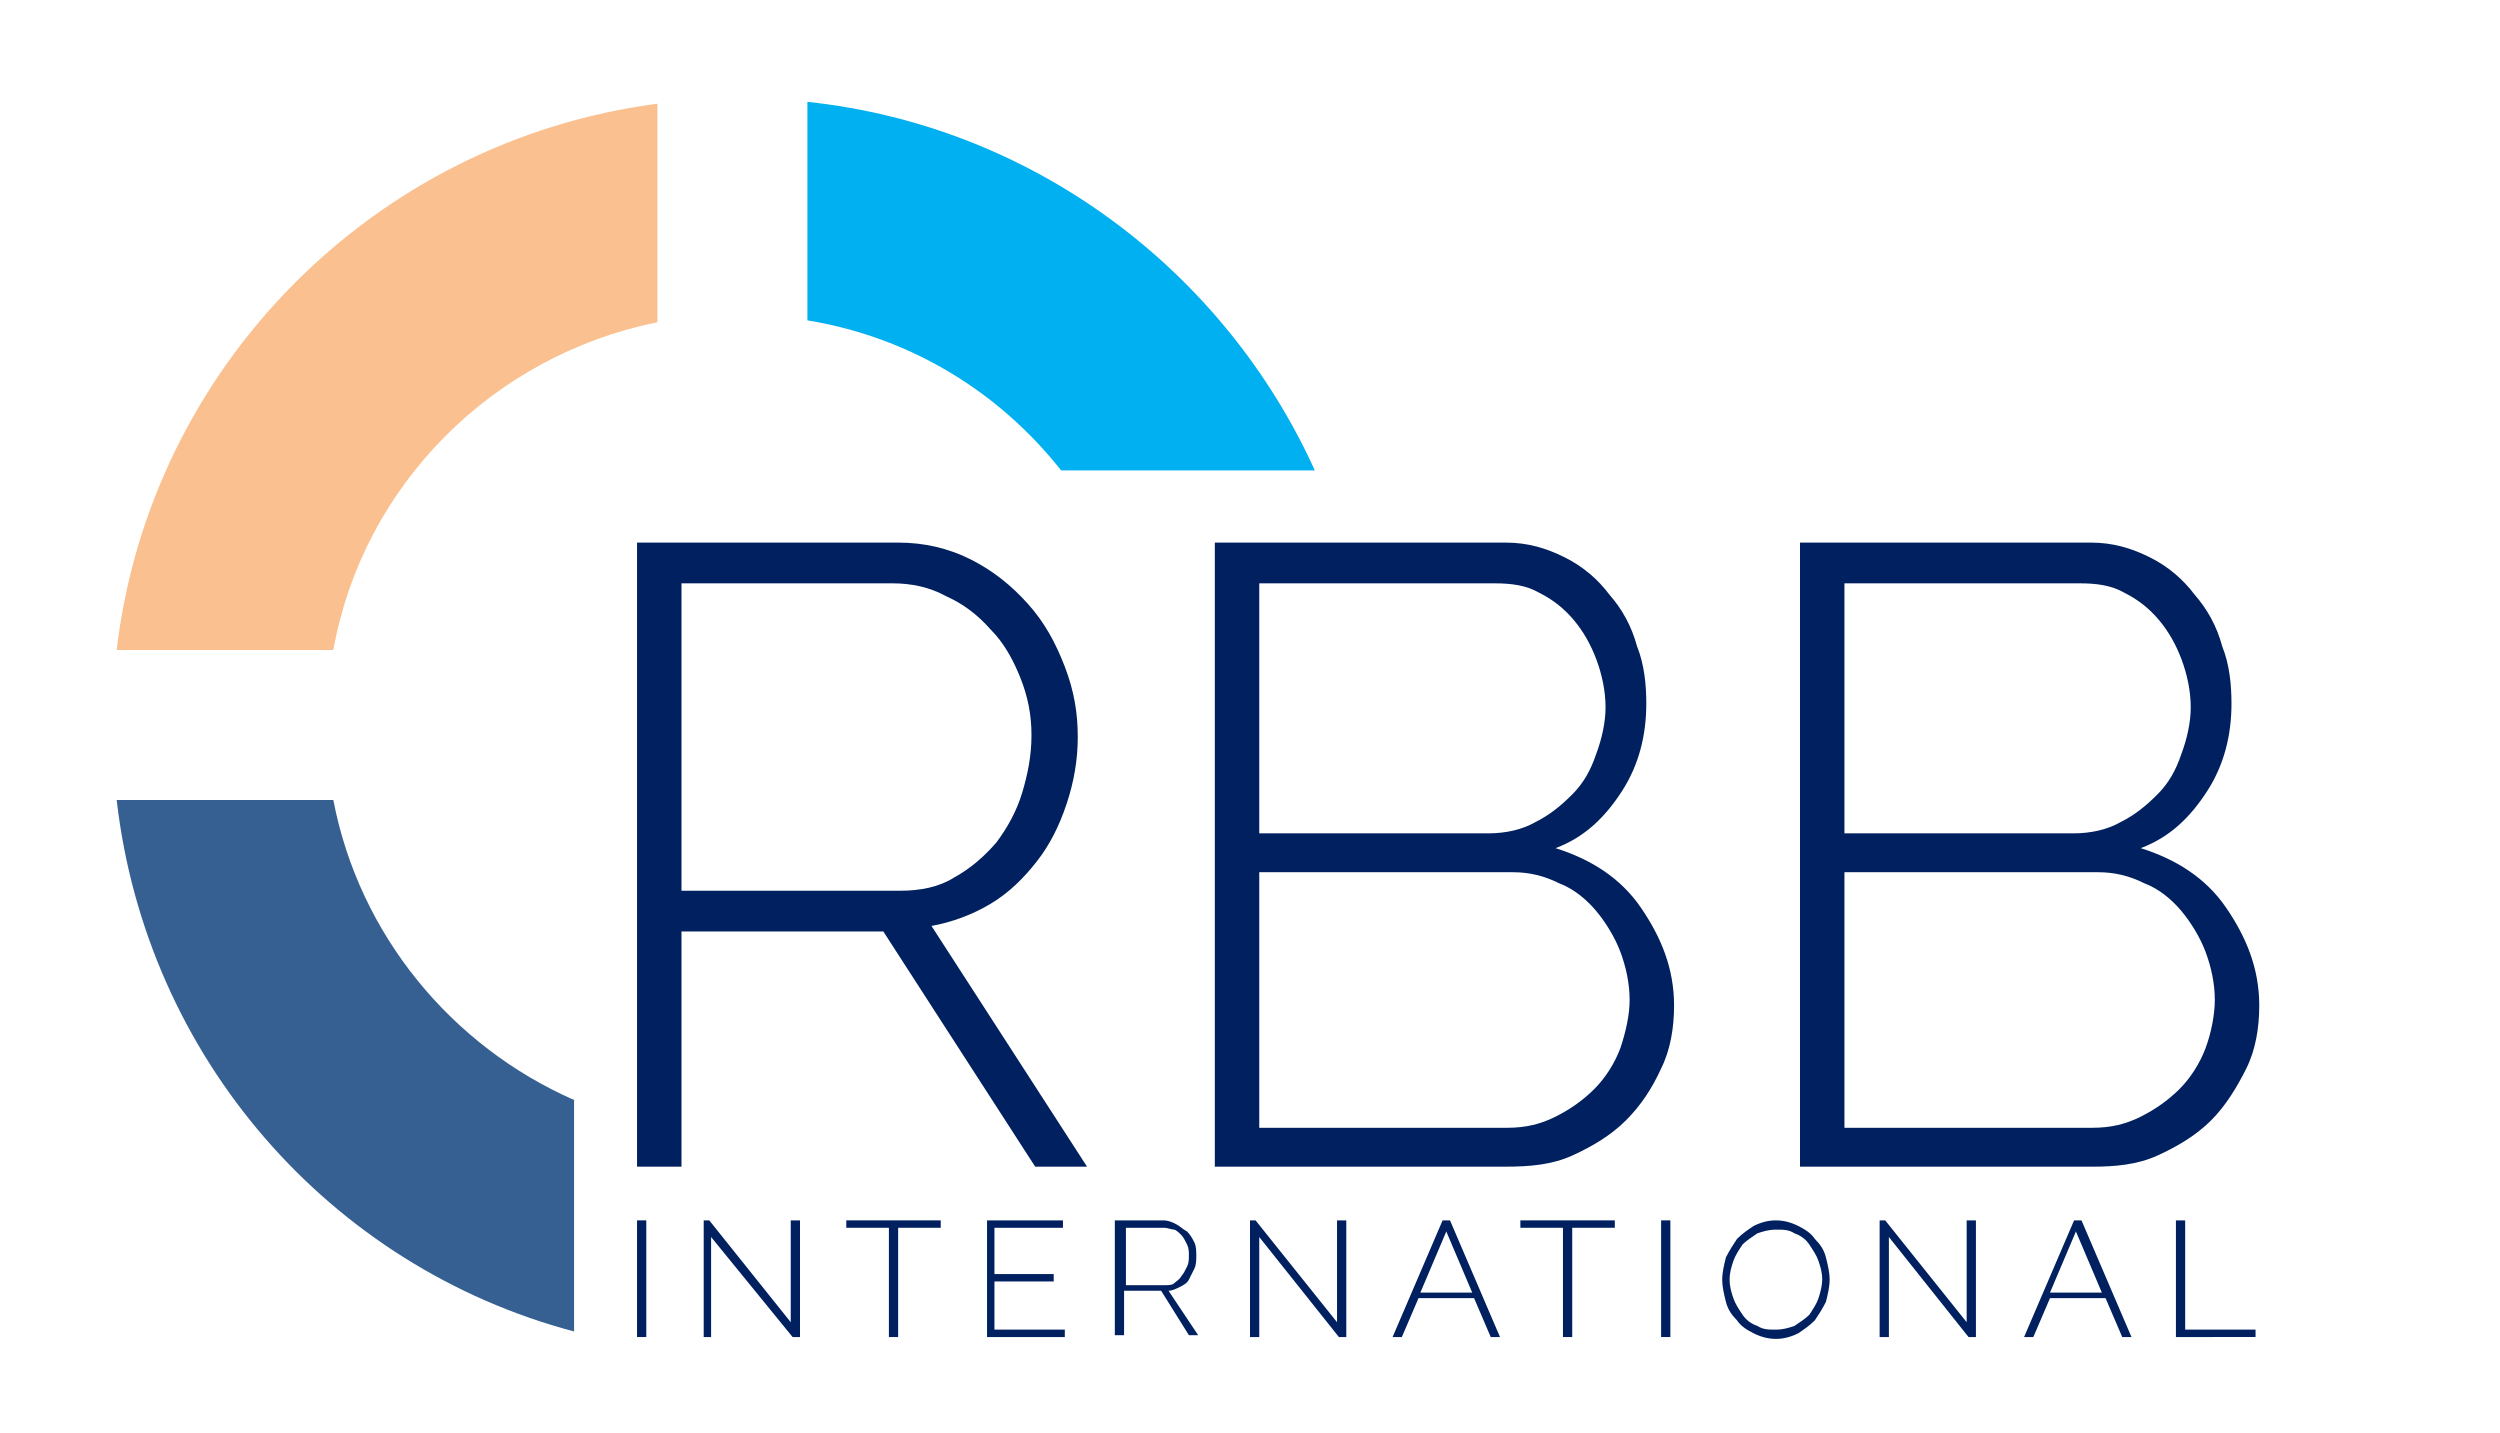 <?xml version="1.0" encoding="utf-8"?>
<!-- Generator: Adobe Illustrator 22.0.1, SVG Export Plug-In . SVG Version: 6.00 Build 0)  -->
<svg version="1.1" id="Calque_1" xmlns="http://www.w3.org/2000/svg" xmlns:xlink="http://www.w3.org/1999/xlink" x="0px" y="0px"
	 viewBox="0 0 135 77.4" style="enable-background:new 0 0 135 77.4;" xml:space="preserve" width="135">
<style type="text/css">
	.st0{fill:#002060;}
	.st1{fill:#FAC090;}
	.st2{fill:#376092;}
	.st3{fill:#00B0F0;}
</style>
<g>
	<path class="st0" d="M34.4,63V29.3h14.1c1.4,0,2.7,0.3,3.9,0.9c1.2,0.6,2.2,1.4,3.1,2.4c0.9,1,1.5,2.1,2,3.4
		c0.5,1.3,0.7,2.5,0.7,3.8c0,1.2-0.2,2.4-0.6,3.6c-0.4,1.2-0.9,2.2-1.6,3.1c-0.7,0.9-1.5,1.7-2.5,2.3c-1,0.6-2.1,1-3.2,1.2L58.7,63
		h-2.8l-8.2-12.7H36.8V63H34.4z M36.8,48.1h11.8c1.1,0,2.1-0.2,2.9-0.7c0.9-0.5,1.6-1.1,2.3-1.9c0.6-0.8,1.1-1.7,1.4-2.7
		s0.5-2,0.5-3.1c0-1.1-0.2-2.1-0.6-3.1c-0.4-1-0.9-1.9-1.6-2.6c-0.7-0.8-1.5-1.4-2.4-1.8c-0.9-0.5-1.9-0.7-2.9-0.7H36.8V48.1z"/>
	<path class="st0" d="M90.4,54.3c0,1.2-0.2,2.4-0.7,3.4c-0.5,1.1-1.1,2-1.9,2.8c-0.8,0.8-1.8,1.4-2.9,1.9S82.6,63,81.3,63H65.6V29.3
		h15.7c1.2,0,2.2,0.3,3.2,0.8c1,0.5,1.8,1.2,2.4,2c0.7,0.8,1.2,1.7,1.5,2.8c0.4,1,0.5,2.1,0.5,3.1c0,1.7-0.4,3.3-1.3,4.7
		c-0.9,1.4-2,2.5-3.6,3.1c1.9,0.6,3.5,1.6,4.6,3.2S90.4,52.3,90.4,54.3z M68,31.5V45h12.4c0.9,0,1.8-0.2,2.5-0.6
		c0.8-0.4,1.4-0.9,2-1.5c0.6-0.6,1-1.3,1.3-2.2c0.3-0.8,0.5-1.7,0.5-2.5c0-0.9-0.2-1.8-0.5-2.6s-0.7-1.5-1.2-2.1
		c-0.5-0.6-1.1-1.1-1.9-1.5c-0.7-0.4-1.5-0.5-2.4-0.5H68z M88,54c0-0.9-0.2-1.8-0.5-2.6c-0.3-0.8-0.8-1.6-1.3-2.2s-1.2-1.2-2-1.5
		c-0.8-0.4-1.6-0.6-2.5-0.6H68v13.8h13.4c1,0,1.8-0.2,2.6-0.6c0.8-0.4,1.5-0.9,2.1-1.5c0.6-0.6,1.1-1.4,1.4-2.2
		C87.8,55.7,88,54.8,88,54z"/>
	<path class="st0" d="M122,54.3c0,1.2-0.2,2.4-0.7,3.4s-1.1,2-1.9,2.8c-0.8,0.8-1.8,1.4-2.9,1.9S114.2,63,113,63H97.2V29.3h15.7
		c1.2,0,2.2,0.3,3.2,0.8c1,0.5,1.8,1.2,2.4,2c0.7,0.8,1.2,1.7,1.5,2.8c0.4,1,0.5,2.1,0.5,3.1c0,1.7-0.4,3.3-1.3,4.7
		c-0.9,1.4-2,2.5-3.6,3.1c1.9,0.6,3.5,1.6,4.6,3.2S122,52.3,122,54.3z M99.6,31.5V45H112c0.9,0,1.8-0.2,2.5-0.6
		c0.8-0.4,1.4-0.9,2-1.5c0.6-0.6,1-1.3,1.3-2.2c0.3-0.8,0.5-1.7,0.5-2.5c0-0.9-0.2-1.8-0.5-2.6c-0.3-0.8-0.7-1.5-1.2-2.1
		c-0.5-0.6-1.1-1.1-1.9-1.5c-0.7-0.4-1.5-0.5-2.4-0.5H99.6z M119.6,54c0-0.9-0.2-1.8-0.5-2.6c-0.3-0.8-0.8-1.6-1.3-2.2
		s-1.2-1.2-2-1.5c-0.8-0.4-1.6-0.6-2.5-0.6H99.6v13.8H113c1,0,1.8-0.2,2.6-0.6c0.8-0.4,1.5-0.9,2.1-1.5c0.6-0.6,1.1-1.4,1.4-2.2
		S119.6,54.8,119.6,54z"/>
</g>
<g>
	<path class="st0" d="M34.4,72.2v-6.3h0.5v6.3H34.4z"/>
	<path class="st0" d="M38.4,66.8v5.4H38v-6.3h0.3l4.4,5.5v-5.5h0.5v6.3h-0.4L38.4,66.8z"/>
	<path class="st0" d="M50.8,66.3h-2.3v5.9H48v-5.9h-2.3v-0.4h5.1V66.3z"/>
	<path class="st0" d="M57.5,71.8v0.4h-4.2v-6.3h4.1v0.4h-3.7v2.5h3.2v0.4h-3.2v2.6H57.5z"/>
	<path class="st0" d="M60.2,72.2v-6.3h2.6c0.3,0,0.5,0.1,0.7,0.2c0.2,0.1,0.4,0.3,0.6,0.4c0.2,0.2,0.3,0.4,0.4,0.6
		c0.1,0.2,0.1,0.5,0.1,0.7c0,0.2,0,0.5-0.1,0.7c-0.1,0.2-0.2,0.4-0.3,0.6c-0.1,0.2-0.3,0.3-0.5,0.4c-0.2,0.1-0.4,0.2-0.6,0.2
		l1.6,2.4h-0.5l-1.5-2.4h-2v2.4H60.2z M60.7,69.4h2.2c0.2,0,0.4,0,0.5-0.1s0.3-0.2,0.4-0.4c0.1-0.1,0.2-0.3,0.3-0.5s0.1-0.4,0.1-0.6
		c0-0.2,0-0.4-0.1-0.6c-0.1-0.2-0.2-0.4-0.3-0.5c-0.1-0.1-0.3-0.3-0.4-0.3s-0.4-0.1-0.5-0.1h-2.1V69.4z"/>
	<path class="st0" d="M68,66.8v5.4h-0.5v-6.3h0.3l4.4,5.5v-5.5h0.5v6.3h-0.4L68,66.8z"/>
	<path class="st0" d="M75.2,72.2l2.7-6.3h0.4l2.7,6.3h-0.5l-0.9-2.1h-3l-0.9,2.1H75.2z M78.1,66.5l-1.4,3.3h2.8L78.1,66.5z"/>
	<path class="st0" d="M87.2,66.3h-2.3v5.9h-0.5v-5.9h-2.3v-0.4h5.1V66.3z"/>
	<path class="st0" d="M89.7,72.2v-6.3h0.5v6.3H89.7z"/>
	<path class="st0" d="M95.9,72.3c-0.4,0-0.8-0.1-1.2-0.3s-0.7-0.4-0.9-0.7c-0.3-0.3-0.5-0.6-0.6-1c-0.1-0.4-0.2-0.8-0.2-1.2
		c0-0.4,0.1-0.8,0.2-1.2c0.2-0.4,0.4-0.7,0.6-1c0.3-0.3,0.6-0.5,0.9-0.7c0.4-0.2,0.8-0.3,1.2-0.3c0.4,0,0.8,0.1,1.2,0.3
		c0.4,0.2,0.7,0.4,0.9,0.7c0.3,0.3,0.5,0.6,0.6,1c0.1,0.4,0.2,0.8,0.2,1.2c0,0.4-0.1,0.8-0.2,1.2c-0.2,0.4-0.4,0.7-0.6,1
		c-0.3,0.3-0.6,0.5-0.9,0.7C96.7,72.2,96.3,72.3,95.9,72.3z M93.4,69.1c0,0.4,0.1,0.7,0.2,1s0.3,0.6,0.5,0.9
		c0.2,0.3,0.5,0.5,0.8,0.6c0.3,0.2,0.6,0.2,1,0.2c0.4,0,0.7-0.1,1-0.2c0.3-0.2,0.6-0.4,0.8-0.6c0.2-0.3,0.4-0.6,0.5-0.9
		c0.1-0.3,0.2-0.7,0.2-1c0-0.4-0.1-0.7-0.2-1s-0.3-0.6-0.5-0.9c-0.2-0.3-0.5-0.5-0.8-0.6c-0.3-0.2-0.6-0.2-1-0.2
		c-0.4,0-0.7,0.1-1,0.2c-0.3,0.2-0.6,0.4-0.8,0.6c-0.2,0.3-0.4,0.6-0.5,0.9S93.4,68.7,93.4,69.1z"/>
	<path class="st0" d="M102,66.8v5.4h-0.5v-6.3h0.3l4.4,5.5v-5.5h0.5v6.3h-0.4L102,66.8z"/>
	<path class="st0" d="M109.3,72.2l2.7-6.3h0.4l2.7,6.3h-0.5l-0.9-2.1h-3l-0.9,2.1H109.3z M112.1,66.5l-1.4,3.3h2.8L112.1,66.5z"/>
	<path class="st0" d="M117.5,72.2v-6.3h0.5v5.9h3.8v0.4H117.5z"/>
</g>
<g id="XMLID_41_">
	<path id="XMLID_42_" class="st1" d="M35.5,5.6C20.2,7.6,8.1,19.8,6.3,35.1H18c1.6-8.9,8.6-15.9,17.5-17.7V5.6z"/>
	<path class="st2" d="M31,59.4c-6.6-2.9-11.6-8.9-13-16.2H6.3C7.9,57.1,17.8,68.4,31,71.9V59.4z"/>
	<path class="st3" d="M57.3,25.4h13.7C66.1,14.6,55.8,6.8,43.6,5.5v11.8C49.1,18.2,53.9,21.1,57.3,25.4z"/>
</g>
</svg>
